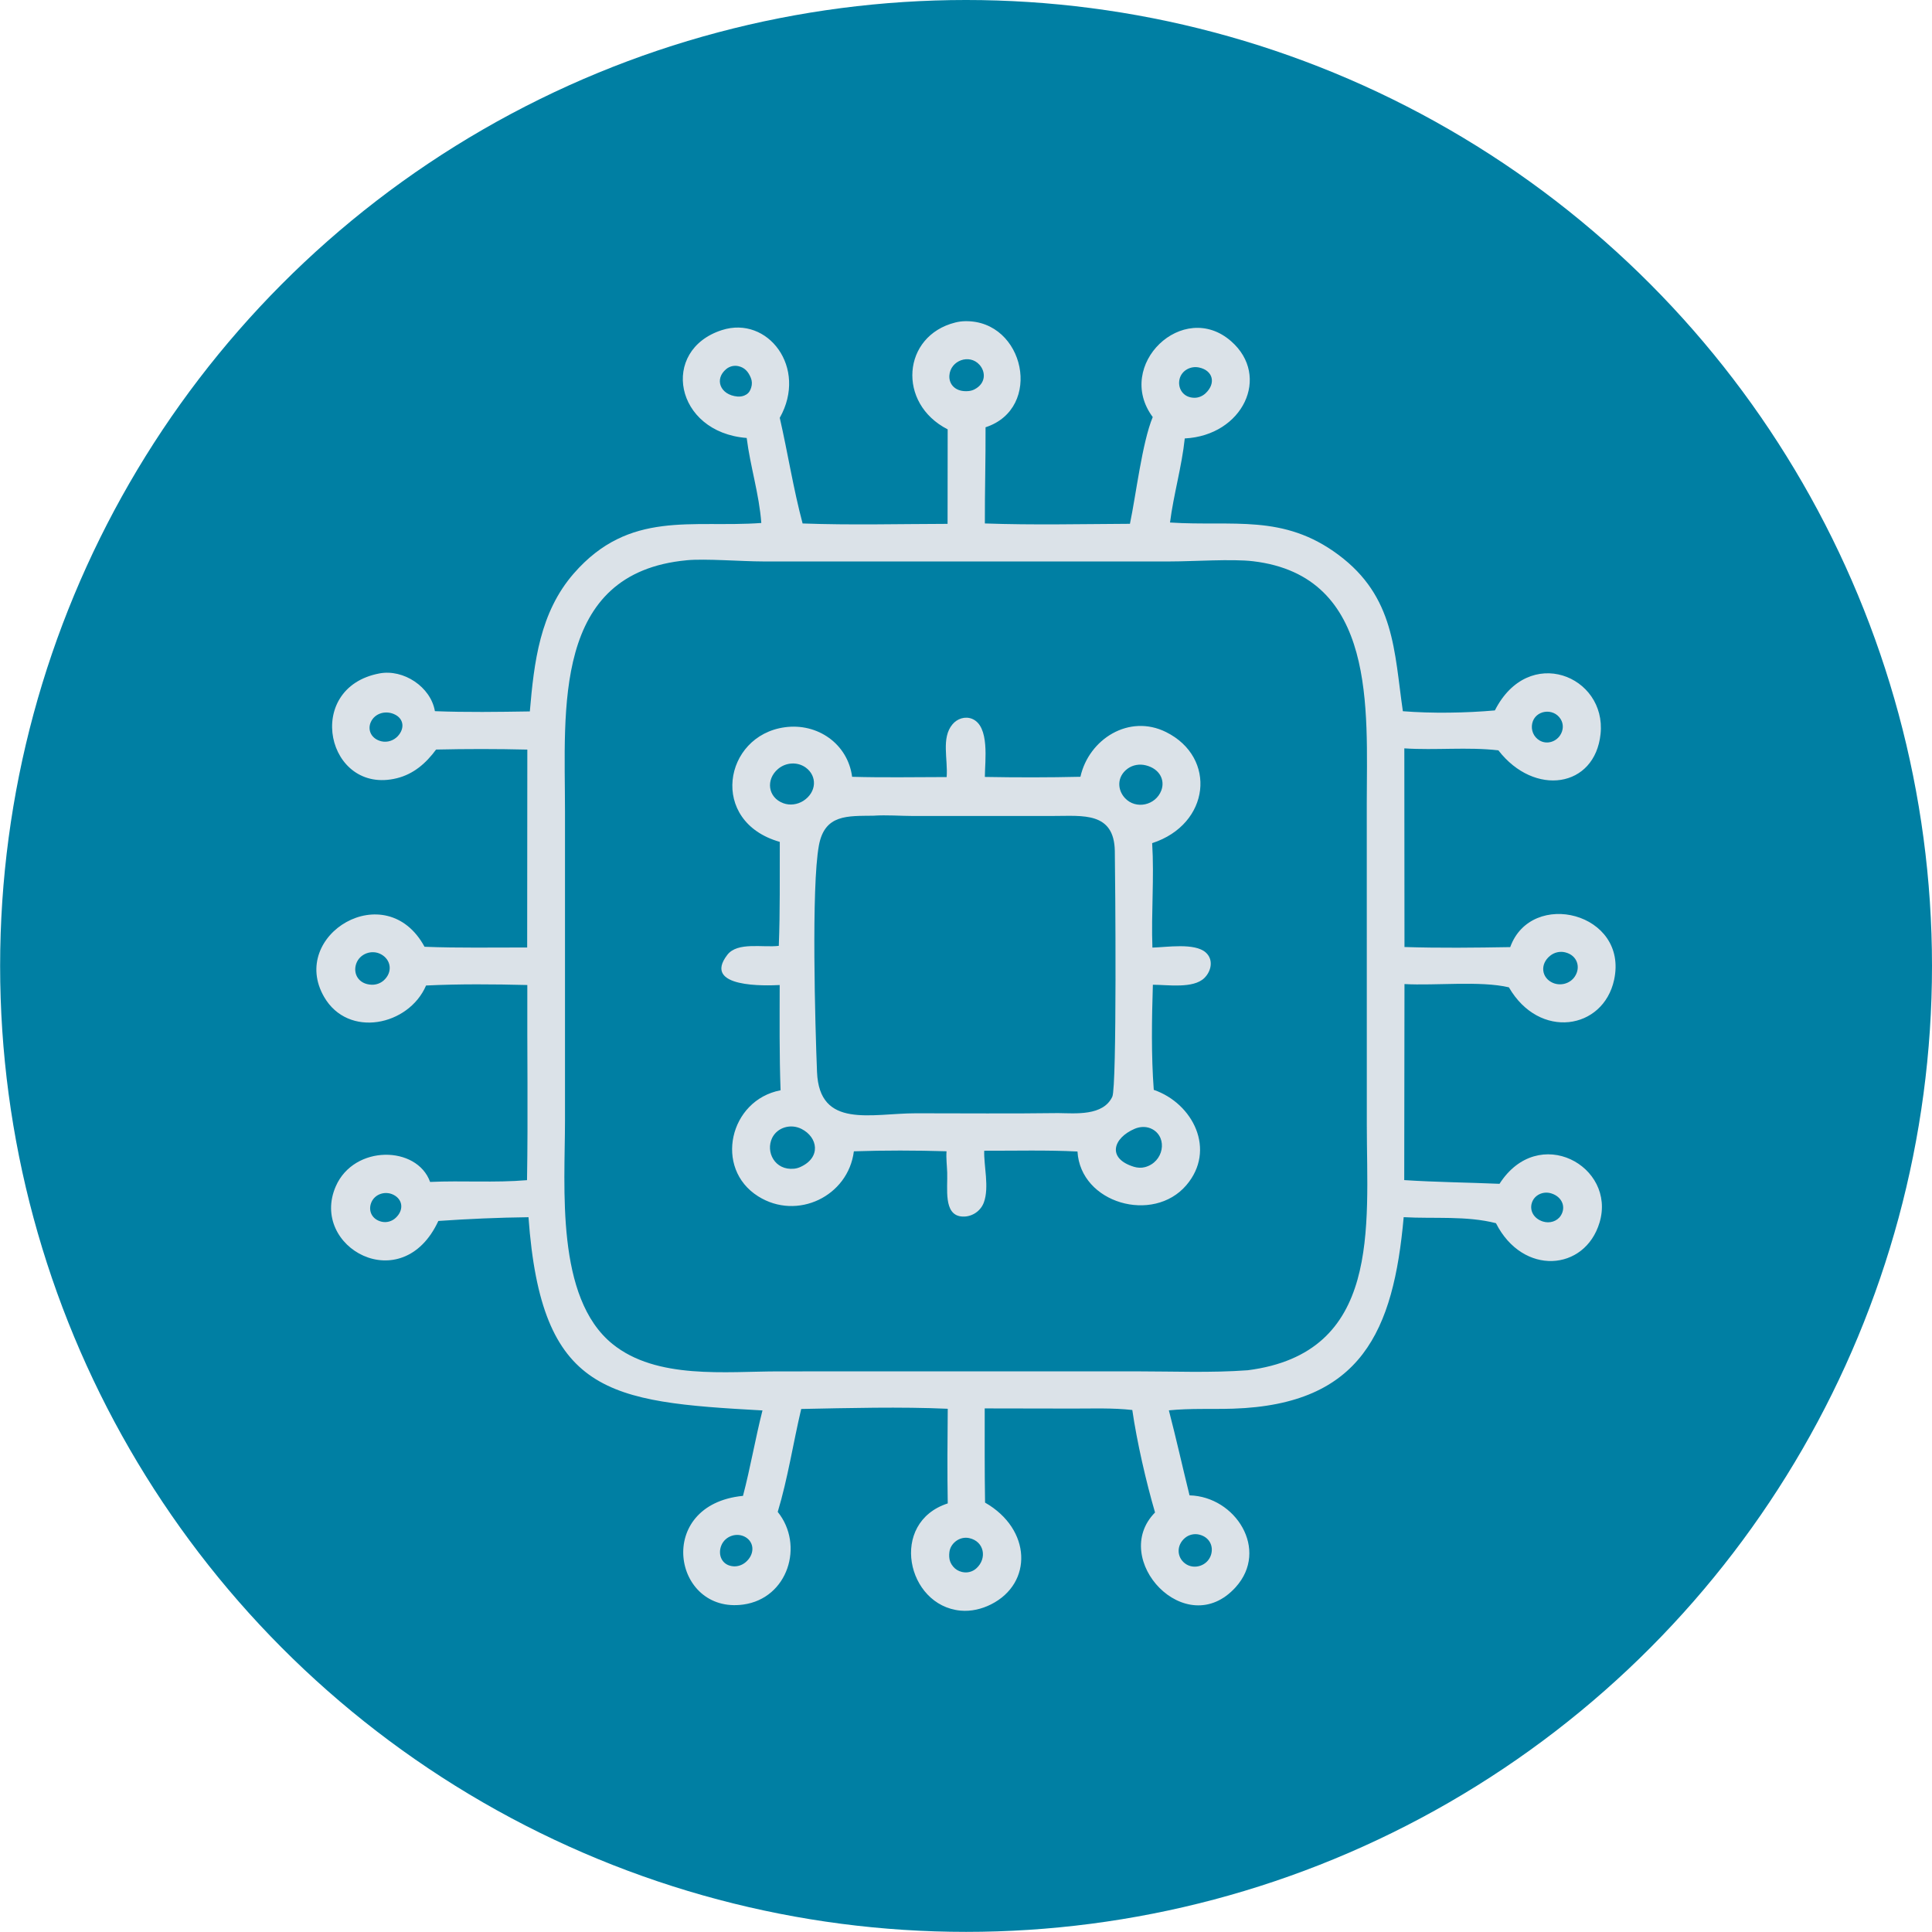 <?xml version="1.0" encoding="UTF-8" standalone="no"?>
<!-- Created with Inkscape (http://www.inkscape.org/) -->

<svg
   width="15.885mm"
   height="15.885mm"
   viewBox="0 0 15.885 15.885"
   version="1.1"
   id="svg1"
   sodipodi:docname="advanced-computing-systems-icon.svg"
   inkscape:version="1.3.2 (091e20ef0f, 2023-11-25, custom)"
   xmlns:inkscape="http://www.inkscape.org/namespaces/inkscape"
   xmlns:sodipodi="http://sodipodi.sourceforge.net/DTD/sodipodi-0.dtd"
   xmlns="http://www.w3.org/2000/svg"
   xmlns:svg="http://www.w3.org/2000/svg">
  <sodipodi:namedview
     id="namedview1"
     pagecolor="#ffffff"
     bordercolor="#666666"
     borderopacity="1.0"
     inkscape:showpageshadow="2"
     inkscape:pageopacity="0.0"
     inkscape:pagecheckerboard="0"
     inkscape:deskcolor="#d1d1d1"
     inkscape:document-units="mm"
     inkscape:zoom="2.0257997"
     inkscape:cx="22.707082"
     inkscape:cy="46.648246"
     inkscape:window-width="2560"
     inkscape:window-height="1376"
     inkscape:window-x="0"
     inkscape:window-y="0"
     inkscape:window-maximized="1"
     inkscape:current-layer="layer1" />
  <defs
     id="defs1" />
  <g
     inkscape:label="Layer 1"
     inkscape:groupmode="layer"
     id="layer1"
     transform="translate(-95.779,-90.223)">
    <circle
       style="fill:#007fa3;fill-opacity:1;fill-rule:evenodd;stroke:none;stroke-width:0.397;paint-order:stroke fill markers"
       id="circle20"
       cx="103.722"
       cy="98.165"
       r="7.942" />
    <g
       id="g2"
       transform="matrix(0.115,0,0,0.115,91.965,93.973)"
       style="fill:#dbe2e8;fill-opacity:1;stroke-width:8.696">
      <path
         id="path455"
         d="m 101.507,77.577 c -0.007,0.011 -0.018,0.018 -0.028,0.025 -0.24,0.191 -0.402,0.462 -0.437,0.766 -0.014,0.113 -0.018,0.222 -0.011,0.339 0.011,0.25 0.109,0.487 0.272,0.677 0,0.003 0.003,0.007 0.007,0.011 0.159,0.191 0.374,0.325 0.617,0.381 0.014,0.003 0.032,0.007 0.049,0.011 0.356,0.078 0.73,-0.021 0.998,-0.268 0.78,-0.706 0.568,-1.923 -0.512,-2.159 -0.332,-0.074 -0.684,0.011 -0.956,0.219 z m -16.771,0.31 c -0.272,0.677 0.049,1.45 0.9,1.492 0.289,0.011 0.572,-0.088 0.801,-0.265 0.699,-0.557 0.681,-1.436 0.035,-1.82 -0.628,-0.37 -1.464,-0.081 -1.736,0.593 z m 33.151,-0.54 c -0.631,0.533 -0.579,1.379 -0.007,1.817 0.642,0.494 1.612,0.18 1.863,-0.593 0.201,-0.614 -0.088,-1.277 -0.833,-1.46 -0.356,-0.088 -0.741,0 -1.023,0.236 z m 24.797,-23.947 c -0.166,0.543 0.131,1.115 0.797,1.326 0.473,0.148 1.005,-0.003 1.274,-0.423 0.392,-0.614 0.092,-1.355 -0.688,-1.591 -0.575,-0.176 -1.21,0.113 -1.383,0.688 z m -83.005,0.056 c -0.173,0.547 0.099,1.122 0.762,1.281 0.36,0.088 0.748,-0.021 1.016,-0.275 0.557,-0.519 0.519,-1.217 -0.042,-1.58 -0.631,-0.413 -1.513,-0.145 -1.736,0.575 z m 84.317,-17.734 c -0.758,0.603 -0.617,1.591 0.191,1.94 0.557,0.24 1.228,0.056 1.566,-0.445 0.448,-0.66 0.187,-1.531 -0.691,-1.739 -0.37,-0.088 -0.769,0.003 -1.065,0.243 z m -85.365,0.575 c -0.243,0.709 0.169,1.464 1.104,1.499 0.318,0.011 0.628,-0.099 0.864,-0.307 0.667,-0.603 0.519,-1.482 -0.183,-1.866 -0.667,-0.367 -1.538,-0.046 -1.785,0.674 z m 1.037,-17.261 c -0.24,0.561 0.053,1.192 0.773,1.358 0.423,0.095 0.868,-0.053 1.164,-0.37 0.501,-0.543 0.427,-1.206 -0.162,-1.524 -0.649,-0.353 -1.485,-0.141 -1.774,0.536 z m 83.044,0.078 c -0.099,0.462 0.085,0.963 0.536,1.224 0.501,0.289 1.143,0.106 1.46,-0.377 0.243,-0.37 0.254,-0.804 0.039,-1.154 -0.515,-0.836 -1.827,-0.653 -2.036,0.307 z M 82.263,7.448 c -9.62,0.9 -8.703,10.675 -8.703,17.942 v 22.154 c 0,4.738 -0.691,12.626 3.394,15.935 3.157,2.561 8.11,1.961 11.892,1.961 l 25.523,-0.003 c 2.649,0 5.362,0.116 8.005,-0.078 9.574,-1.228 8.516,-10.22 8.513,-17.515 l -0.003,-23.036 c 0,-6.664 0.748,-16.231 -8.124,-17.29 -1.517,-0.18 -4.272,0.014 -5.916,0.014 H 87.688 c -1.464,0 -4.106,-0.212 -5.426,-0.085 z m 35.239,-12.965 c -0.162,0.642 0.236,1.348 1.069,1.348 0.289,0 0.568,-0.12 0.78,-0.314 0.766,-0.709 0.55,-1.63 -0.448,-1.849 -0.61,-0.134 -1.249,0.208 -1.401,0.815 z m -32.413,-0.706 c -0.871,0.72 -0.437,1.852 0.801,1.965 0.215,0.018 0.437,-0.021 0.624,-0.138 0.201,-0.123 0.289,-0.282 0.36,-0.508 0.071,-0.226 0.064,-0.473 -0.028,-0.691 -0.183,-0.448 -0.445,-0.737 -0.893,-0.836 -0.303,-0.067 -0.624,0.011 -0.864,0.208 z m 15.953,0.459 c -0.046,0.628 0.43,1.203 1.372,1.115 0.145,-0.014 0.289,-0.053 0.42,-0.12 0.818,-0.42 0.822,-1.242 0.363,-1.757 -0.72,-0.808 -2.081,-0.314 -2.155,0.762 z m -0.123,3.852 c -3.634,-1.856 -3.253,-6.685 0.543,-7.638 0.236,-0.06 0.476,-0.092 0.72,-0.095 4.244,-0.064 5.584,6.237 1.446,7.585 0.011,2.29 -0.057,4.586 -0.049,6.876 3.447,0.123 6.921,0.042 10.372,0.025 0.437,-2.074 0.871,-5.803 1.63,-7.631 -2.755,-3.715 2.18,-8.438 5.613,-5.415 2.84,2.498 0.833,6.731 -3.323,6.943 -0.212,2.018 -0.797,3.993 -1.055,6.011 4.505,0.293 8.089,-0.639 12.044,2.311 4.029,3.002 3.979,6.876 4.604,11.18 2.078,0.166 4.508,0.127 6.579,-0.057 2.402,-4.741 7.987,-2.477 7.556,1.679 -0.402,3.866 -4.731,4.505 -7.306,1.175 -2.212,-0.254 -4.498,0.007 -6.724,-0.141 l 0.011,14.203 c 2.508,0.081 5.048,0.049 7.56,0.007 1.506,-4.184 8.474,-2.466 7.426,2.346 -0.78,3.57 -5.345,4.293 -7.521,0.529 -2.039,-0.48 -5.256,-0.109 -7.465,-0.233 l -0.018,14.016 c 2.265,0.148 4.544,0.169 6.812,0.265 2.783,-4.339 8.368,-1.263 7.151,2.773 -1.044,3.478 -5.482,3.831 -7.405,0.042 -2.113,-0.543 -4.434,-0.307 -6.597,-0.43 -0.727,8.142 -3.027,13.391 -12.192,13.691 -1.542,0.049 -3.055,-0.035 -4.597,0.12 0.526,2.018 0.977,4.053 1.478,6.078 3.291,0.085 5.711,3.888 3.302,6.562 -3.552,3.944 -9.052,-2.014 -5.768,-5.338 -0.635,-2.166 -1.302,-5.08 -1.626,-7.327 -1.39,-0.155 -2.801,-0.102 -4.198,-0.102 l -6.354,-0.011 c 0,2.244 -0.011,4.491 0.025,6.735 3.32,1.898 3.429,5.768 0.423,7.278 -0.67,0.335 -1.422,0.512 -2.17,0.445 -3.866,-0.353 -5.136,-6.297 -0.921,-7.666 -0.039,-2.254 -0.021,-4.512 0,-6.766 -3.323,-0.152 -7.144,-0.053 -10.477,0.014 -0.575,2.434 -0.956,4.967 -1.679,7.359 1.912,2.371 0.737,6.188 -2.469,6.625 -5.031,0.688 -6.357,-7.147 -0.014,-7.772 0.533,-2.025 0.878,-4.082 1.393,-6.107 -11.042,-0.61 -15.815,-1.161 -16.729,-13.815 -2.145,0.025 -4.311,0.12 -6.445,0.268 -2.586,5.584 -9.236,1.873 -7.331,-2.48 1.305,-2.981 5.803,-2.921 6.742,-0.31 2.307,-0.106 4.628,0.07 6.929,-0.127 0.078,-4.646 0.003,-9.303 0.021,-13.952 -2.399,-0.06 -4.84,-0.081 -7.239,0.035 -1.231,2.872 -5.563,3.796 -7.288,0.818 -2.561,-4.424 4.424,-8.664 7.179,-3.588 2.441,0.099 4.893,0.046 7.338,0.053 l 0.011,-14.15 c -2.17,-0.053 -4.353,-0.053 -6.523,-0.003 -0.72,0.977 -1.605,1.753 -2.805,2.05 -5.002,1.238 -6.724,-6.459 -1.245,-7.493 1.714,-0.325 3.669,0.956 3.965,2.699 2.258,0.088 4.533,0.053 6.787,0.018 0.303,-3.528 0.716,-7.08 3.143,-9.864 3.979,-4.561 8.442,-3.246 13.406,-3.609 -0.148,-2.053 -0.79,-4.039 -1.044,-6.078 -5.161,-0.402 -6.219,-6.279 -1.774,-7.712 3.284,-1.058 6.156,2.692 4.138,6.272 0.575,2.512 0.97,5.069 1.633,7.553 3.443,0.127 6.918,0.035 10.365,0.028 l 0.007,-6.756"
         style="fill:#dbe2e8;fill-opacity:1;fill-rule:nonzero;stroke:none;stroke-width:0.307" />
      <path
         id="path456"
         d="m 114.291,48.095 c -1.535,0.653 -2.014,2.113 -0.06,2.716 0.258,0.078 0.536,0.095 0.797,0.025 1.333,-0.356 1.64,-2.085 0.543,-2.702 -0.392,-0.222 -0.868,-0.215 -1.281,-0.039 z m -25.922,0.656 c -0.48,0.988 0.187,2.339 1.573,2.198 0.155,-0.014 0.307,-0.06 0.448,-0.123 1.506,-0.684 1.242,-2.134 0.081,-2.72 -0.762,-0.388 -1.725,-0.123 -2.103,0.646 z m 3.239,-21.28 0.032,0.018 z m 4,-1.76 c -1.845,0.028 -3.482,-0.116 -3.895,2.127 -0.55,2.985 -0.265,12.905 -0.134,16.196 0.166,4.096 3.881,2.953 7.077,2.953 3.387,0 6.777,0.032 10.164,-0.014 1.238,0.014 3.21,0.222 3.87,-1.168 0.339,-0.713 0.212,-15.625 0.18,-17.568 -0.046,-2.819 -2.311,-2.505 -4.325,-2.508 l -10.068,0.003 c -0.956,-0.003 -1.916,-0.085 -2.868,-0.021 z m 18.179,-3.365 c -0.78,0.572 -0.744,1.51 -0.194,2.103 0.78,0.84 2.191,0.529 2.6,-0.54 0.282,-0.741 -0.113,-1.552 -1.104,-1.799 -0.448,-0.113 -0.928,-0.035 -1.302,0.236 z m -24.998,0.025 c -0.878,0.744 -0.741,2.032 0.381,2.448 0.473,0.173 1.002,0.099 1.429,-0.169 0.956,-0.614 1.009,-1.774 0.173,-2.381 -0.596,-0.43 -1.425,-0.374 -1.983,0.102 z m 12.058,0.579 c 0.099,-1.284 -0.395,-2.801 0.413,-3.768 0.342,-0.413 0.903,-0.596 1.401,-0.399 1.284,0.522 0.921,3.016 0.917,4.156 2.272,0.042 4.561,0.042 6.833,-0.011 0.603,-2.695 3.478,-4.512 6.124,-3.196 3.655,1.82 3.157,6.593 -0.995,7.941 0.155,2.48 -0.074,4.985 0.018,7.468 1.02,-0.025 3.02,-0.356 3.814,0.349 0.572,0.512 0.399,1.337 -0.102,1.827 -0.794,0.773 -2.618,0.48 -3.679,0.48 -0.078,2.477 -0.12,5.041 0.064,7.514 2.805,0.967 4.491,4.297 2.321,6.826 -2.367,2.759 -7.56,1.291 -7.775,-2.417 -2.215,-0.113 -4.452,-0.049 -6.668,-0.056 -0.039,1.044 0.374,2.611 -0.025,3.694 -0.243,0.67 -0.938,1.094 -1.644,1.002 -1.238,-0.166 -0.942,-1.976 -0.977,-3.129 -0.018,-0.519 -0.085,-1.005 -0.049,-1.528 -2.198,-0.067 -4.424,-0.071 -6.625,0.003 -0.399,3.207 -4.046,4.974 -6.837,3.221 -3.182,-1.993 -2.067,-6.886 1.598,-7.585 -0.092,-2.508 -0.067,-5.016 -0.064,-7.525 -0.942,0.049 -5.581,0.226 -3.743,-2.159 0.727,-0.945 2.551,-0.501 3.679,-0.642 0.099,-2.477 0.06,-4.957 0.071,-7.433 -5.094,-1.45 -4.018,-7.599 0.36,-8.195 2.342,-0.321 4.501,1.185 4.812,3.542 2.247,0.064 4.509,0.021 6.759,0.018"
         style="fill:#dbe2e8;fill-opacity:1;fill-rule:nonzero;stroke:none;stroke-width:0.307" />
    </g>
  </g>
</svg>
